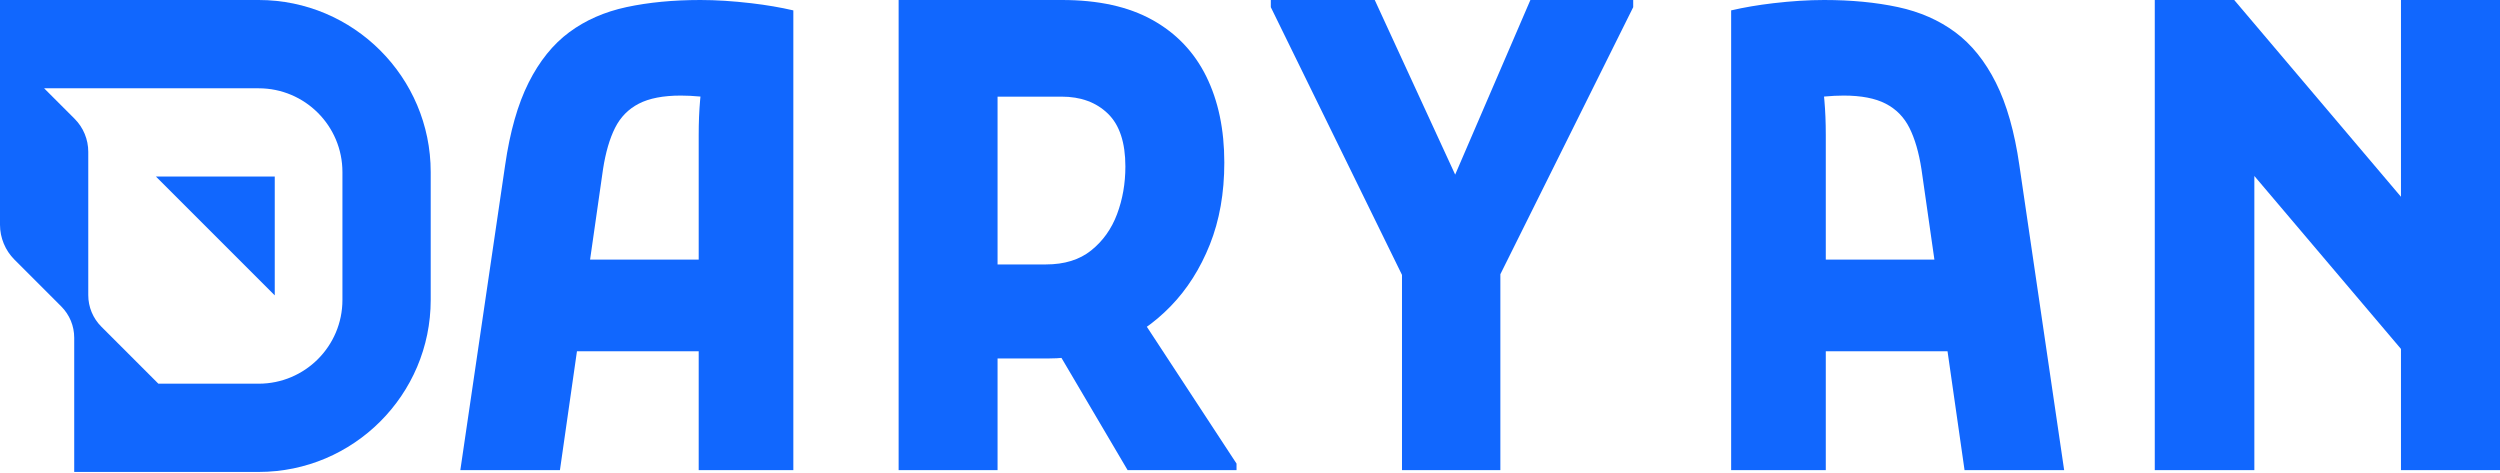 <?xml version="1.0" encoding="UTF-8"?> <svg xmlns="http://www.w3.org/2000/svg" width="1021" height="193" viewBox="0 0 1021 193" fill="none"><g clip-path="url(#clip0_8_23)"><path d="M105.64 0H0V91.81C0 97.09 2.14 102.27 5.88 106.01L24.99 125.12C28.42 128.55 30.31 133.11 30.31 137.96V192.74H105.64C144.38 192.74 175.9 161.22 175.9 122.48V70.25C175.9 31.52 144.38 0 105.64 0ZM139.85 122.49C139.85 141.38 124.53 156.7 105.64 156.7H64.68L41.37 133.39C37.96 129.98 36.05 125.36 36.05 120.55V62.01C36.05 56.94 34.04 52.07 30.45 48.49L18.02 36.06H105.64C124.53 36.06 139.85 51.38 139.85 70.27V122.5V122.49Z" fill="#1167FE"></path><path d="M112.21 120.63V72.11H63.69L112.21 120.63Z" fill="#1167FE"></path><path d="M367 192V0H407.403V192H367ZM388.79 146.398V107.996H427.152C434.72 107.996 440.885 106.09 445.645 102.267C450.415 98.444 453.931 93.516 456.202 87.472C458.472 81.428 459.607 74.938 459.607 68.002C459.607 58.227 457.227 51.027 452.457 46.403C447.687 41.779 441.373 39.467 433.505 39.467H388.79V0H433.734C448.563 0 460.852 2.708 470.612 8.133C480.372 13.558 487.711 21.244 492.631 31.202C497.551 41.16 500.011 52.893 500.011 66.4C500.011 78.842 498.039 89.997 494.105 99.864C490.171 109.73 484.833 118.127 478.101 125.063C471.369 131.999 463.691 137.292 455.066 140.932C446.442 144.583 437.439 146.398 428.058 146.398H388.79ZM460.514 192L427.829 136.532L465.503 129.068L505 189.333V192H460.514Z" fill="#1167FE"></path><path d="M572.573 192V112.265L519 2.931V0H561.448L601.854 87.736L587.104 87.999L625.01 0H667V2.931L612.75 111.992V191.99H572.573V192Z" fill="#1167FE"></path><path d="M726.913 106.019V143.468H813.743V106.019H726.913ZM824.712 67.517C822.736 53.807 819.538 42.554 815.116 33.758C810.705 24.973 805.18 18.113 798.552 13.188C791.925 8.264 784.114 4.834 775.13 2.898C766.137 0.973 756.09 0 744.96 0C738.564 0 731.635 0.441 724.175 1.314C717.979 2.046 712.254 3.019 707 4.242V192H745.652V55.121C745.652 50.026 745.462 45.322 745.081 41.01C745.031 40.478 744.991 39.956 744.93 39.445C744.981 39.435 745.031 39.425 745.081 39.425C747.898 39.164 750.525 39.034 752.962 39.034C760.121 39.034 765.836 40.137 770.097 42.334C774.368 44.53 777.607 47.83 779.813 52.222C782.019 56.615 783.663 62.242 784.726 69.102L790.01 106.019L795.374 143.468L802.322 192H843L824.712 67.517Z" fill="#1167FE"></path><path d="M880.01 192V0H912.455L994.029 96.264V158.394L909.026 58.125L920.677 52.528V191.99H880L880.01 192ZM980.554 192V0H1021V192H980.554Z" fill="#1167FE"></path><path d="M217.257 106.019V143.468H304.087V106.019H217.257ZM188 192H228.678L235.626 143.468L240.99 106.019L246.274 69.102C247.337 62.242 248.981 56.615 251.187 52.222C253.393 47.83 256.632 44.53 260.903 42.334C265.164 40.137 270.879 39.034 278.038 39.034C280.475 39.034 283.102 39.164 285.919 39.425C285.969 39.425 286.019 39.435 286.07 39.445C286.009 39.956 285.969 40.478 285.919 41.01C285.538 45.322 285.348 50.026 285.348 55.121V192H324V4.242C318.746 3.019 313.021 2.046 306.825 1.314C299.365 0.441 292.436 0 286.039 0C274.91 0 264.863 0.973 255.87 2.898C246.886 4.834 239.075 8.264 232.448 13.188C225.82 18.113 220.295 24.973 215.884 33.758C211.462 42.554 208.264 53.807 206.288 67.517L188 192Z" fill="#1167FE"></path></g><defs><clipPath id="clip0_8_23"><rect width="1020.79" height="192.75" fill="white"></rect></clipPath></defs></svg> 